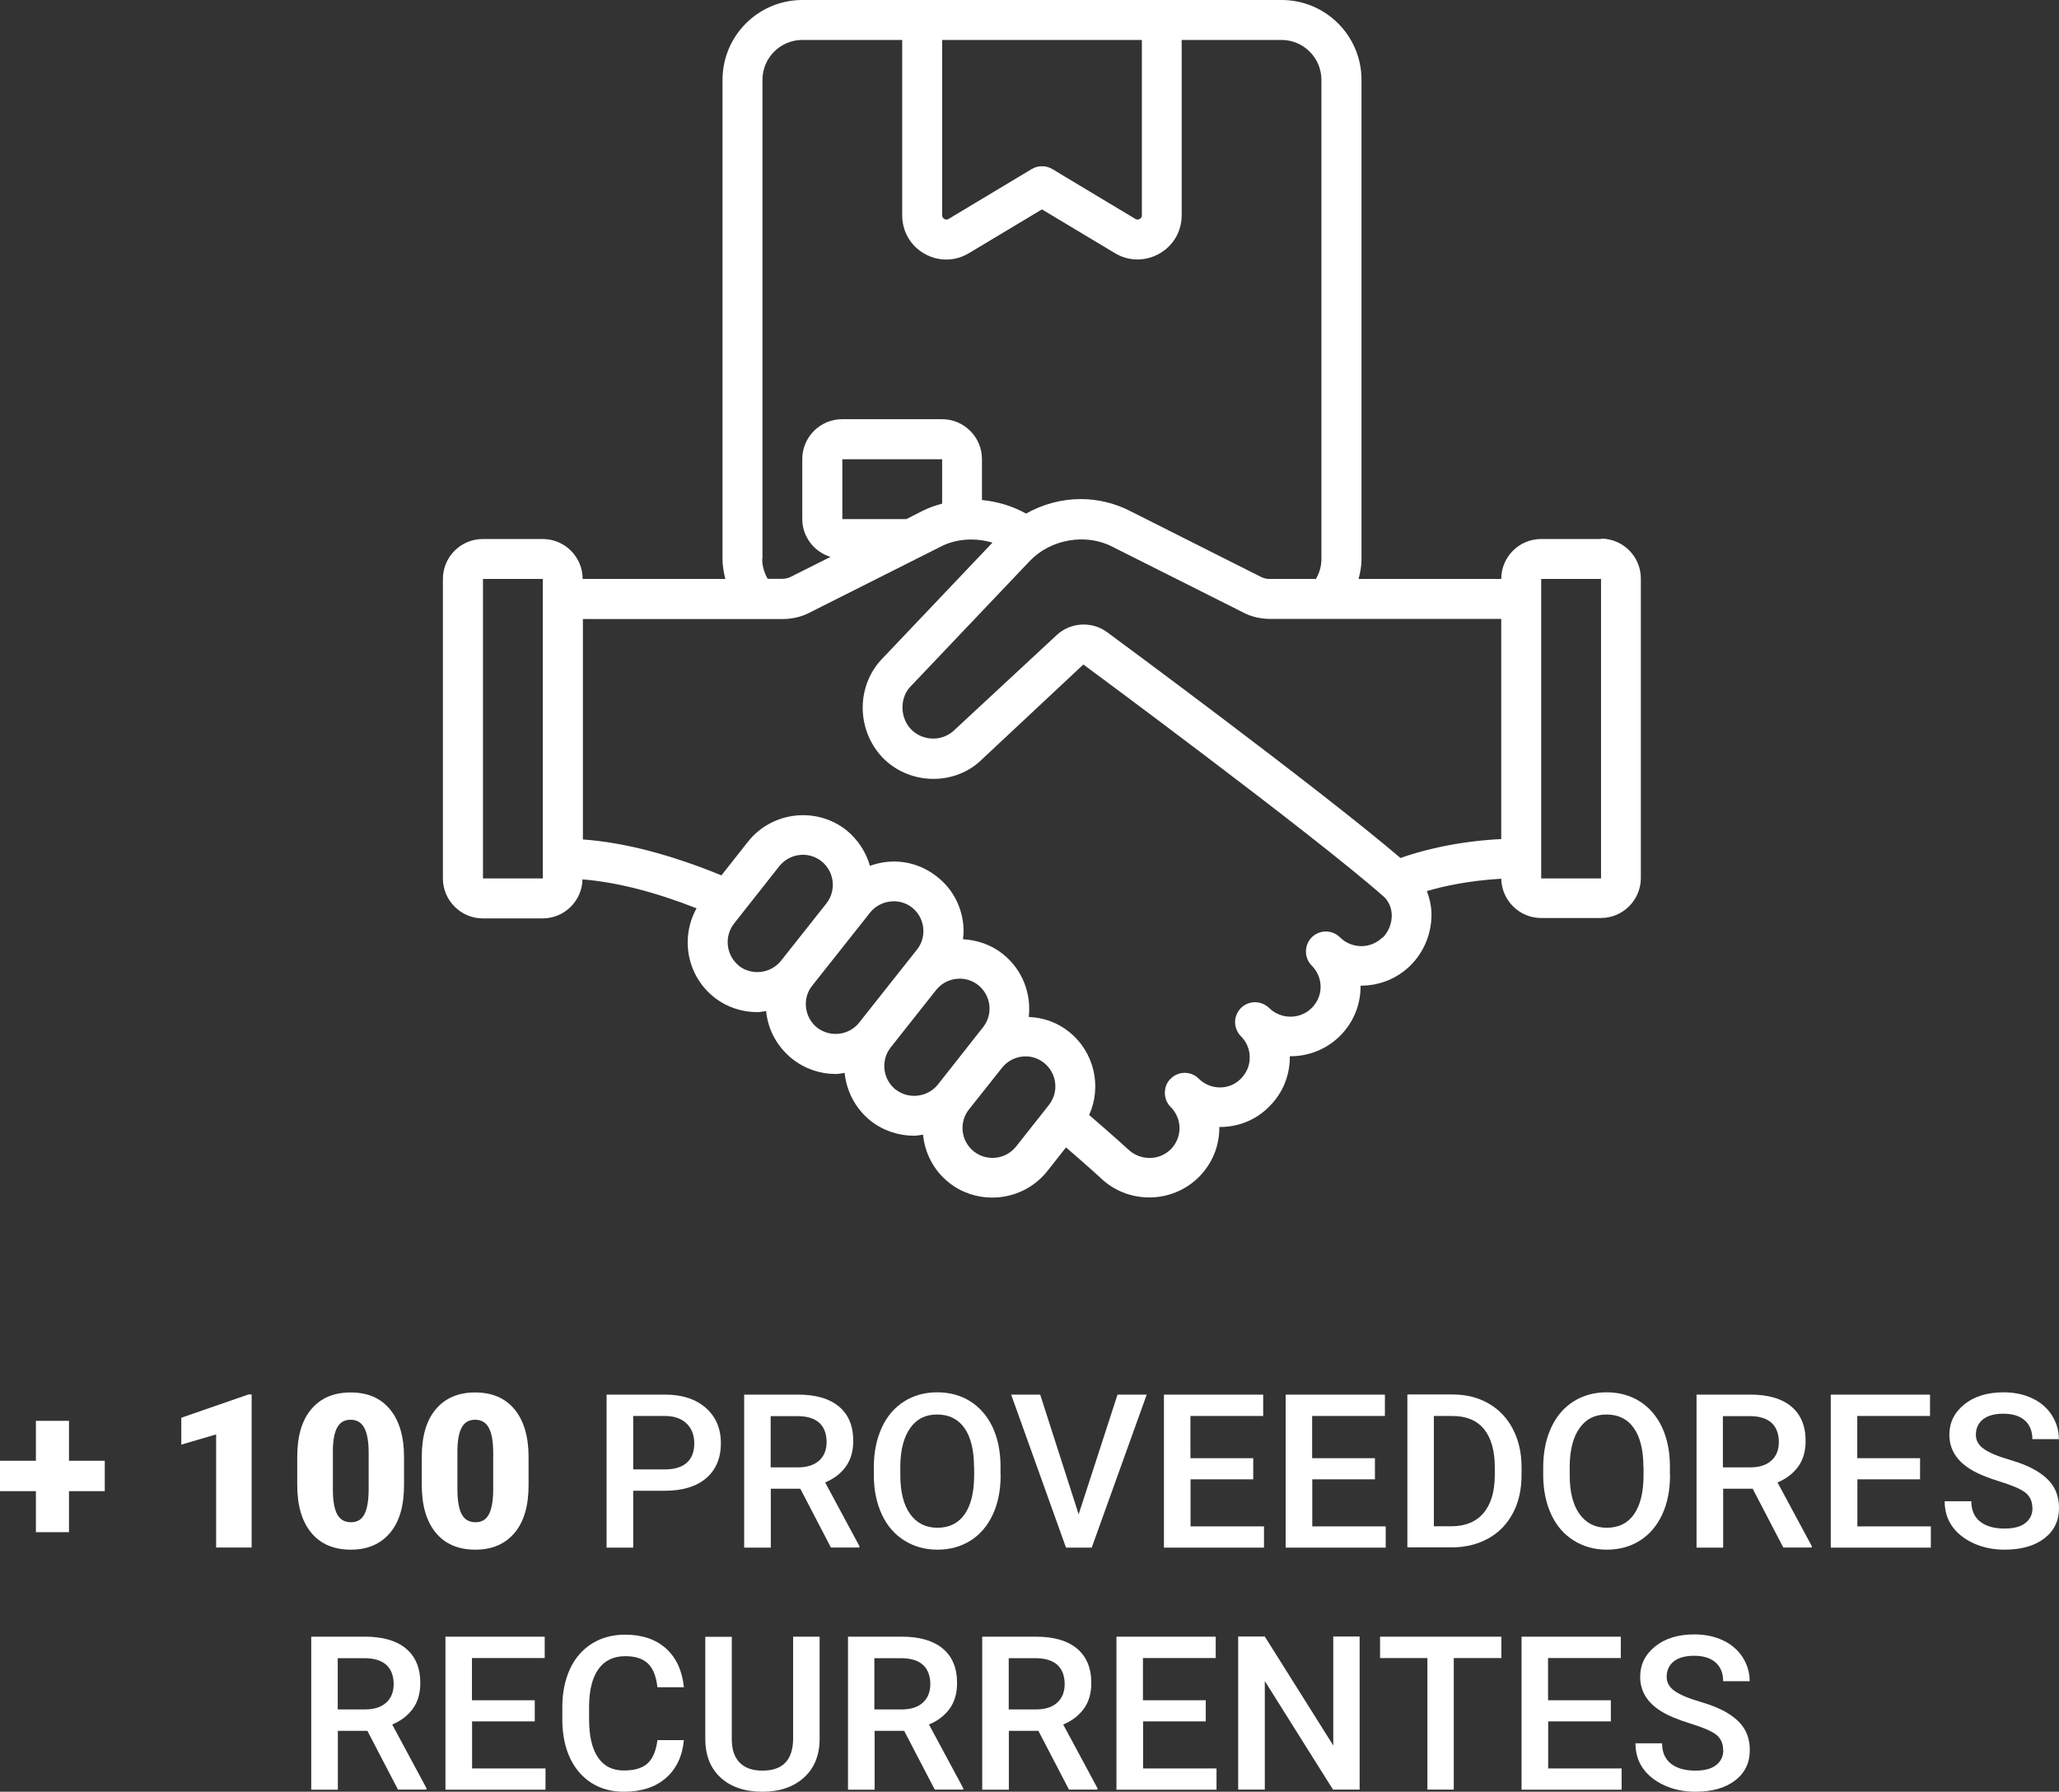 <svg id="Capa_1" data-name="Capa 1" xmlns="http://www.w3.org/2000/svg" viewBox="0 0 153.09 133.23">
  <rect x="0" y="0" width="153.09" height="133.23" fill="#333333" stroke="none"/>
  <defs>
    <style>
      .cls-1 {
        fill: #fff;
      }
    </style>
  </defs>
  <path class="cls-1" d="M119.04,40.08h-4.45c-1.64,0-2.97,1.33-2.97,2.97h-10.61c.13-.48.22-.97.22-1.48V5.94c0-3.28-2.66-5.94-5.94-5.94h-35.63c-3.28,0-5.94,2.66-5.94,5.94v35.63c0,.51.09,1,.21,1.48h-10.61c0-1.64-1.33-2.97-2.97-2.97h-4.45c-1.64,0-2.97,1.33-2.97,2.97v22.27c0,1.63,1.33,2.97,2.97,2.97h4.45c1.61,0,2.92-1.29,2.96-2.9,2.5.2,5.35.92,8.48,2.15-1.22,2.19-.72,5,1.3,6.61.95.75,2.08,1.11,3.21,1.11.23,0,.45-.05.67-.08,0,.03,0,.06,0,.09.16,1.37.85,2.6,1.94,3.47.95.75,2.09,1.12,3.22,1.12.23,0,.45-.05.67-.08.14,1.35.79,2.65,1.94,3.57.95.74,2.09,1.1,3.21,1.1.23,0,.46-.05.68-.08.13,1.35.78,2.66,1.93,3.57.94.75,2.09,1.11,3.21,1.11,1.54,0,3.07-.67,4.1-1.97l1.39-1.76c1.58,1.36,2.52,2.22,2.52,2.22,1.01,1,2.34,1.5,3.67,1.5s2.66-.5,3.68-1.51c.99-.99,1.53-2.29,1.53-3.68v-.05s.03,0,.06,0c1.39,0,2.69-.54,3.65-1.52.99-.98,1.53-2.28,1.53-3.68v-.06h.05c1.33,0,2.66-.5,3.68-1.51.99-.99,1.53-2.29,1.53-3.68v-.06h.05c1.33,0,2.67-.51,3.68-1.52,1.03-1.04,1.59-2.46,1.54-3.92-.02-.56-.15-1.09-.34-1.59,1.24-.37,3.13-.78,5.53-.92.03,1.61,1.35,2.92,2.96,2.92h4.45c1.63,0,2.97-1.33,2.97-2.97v-22.27c0-1.64-1.33-2.97-2.97-2.97M40.36,65.32h-4.45v-22.27h4.45v22.27ZM82.28,46.98c-1.14-.81-2.71-.7-3.72.25l-7.56,7.02c-.8.81-2.09.89-3,.21-.5-.37-.82-.96-.89-1.62-.06-.65.14-1.3.53-1.73l8.94-9.41c1.54-1.61,4.15-2.06,6.1-1.06l9.75,4.9c.6.32,1.3.48,2,.48h17.19v16.37c-3.55.18-6.19.94-7.49,1.41-5.91-5.05-21.15-16.31-21.85-16.82M70.05,2.97h14.85v13.04c0,.12-.05.21-.16.27-.08.05-.19.08-.32,0l-6.18-3.71c-.47-.28-1.06-.28-1.53,0l-6.18,3.71c-.13.08-.24.05-.32,0-.1-.06-.16-.15-.16-.27V2.97ZM56.69,41.57V5.94c0-1.64,1.33-2.97,2.97-2.97h7.42v13.04c0,1.2.62,2.27,1.66,2.86.51.29,1.07.43,1.62.43.58,0,1.16-.16,1.69-.48l5.42-3.25,5.42,3.25c1.03.62,2.26.63,3.31.04,1.04-.59,1.66-1.66,1.66-2.86V2.97h7.42c1.63,0,2.97,1.33,2.97,2.97v35.63c0,.53-.15,1.04-.41,1.48h-3.43c-.23,0-.45-.05-.65-.15l-9.75-4.91c-1.11-.57-2.38-.88-3.66-.88-1.43,0-2.84.39-4.06,1.08-1-.56-2.13-.9-3.28-1.01v-3.04c0-1.64-1.33-2.97-2.97-2.97h-7.42c-1.64,0-2.97,1.33-2.97,2.97v4.45c0,1.33.89,2.45,2.1,2.82l-2.95,1.48c-.18.09-.41.15-.64.15h-1.08c-.26-.45-.41-.96-.41-1.48M67.38,38.6h-4.75v-4.45h7.42v3.3c-.5.14-1,.3-1.46.54l-1.22.62ZM54.95,71.82c-.96-.77-1.13-2.18-.37-3.15l3.36-4.26c.45-.56,1.1-.85,1.76-.85.48,0,.97.16,1.38.48.96.77,1.12,2.17.37,3.13l-3.38,4.27c-.77.96-2.17,1.12-3.13.38M60.76,76.42c-.46-.37-.76-.9-.83-1.5-.07-.59.09-1.17.46-1.63,0,0,4.3-5.43,4.31-5.44.73-.92,2.16-1.13,3.12-.36.95.75,1.12,2.17.36,3.12l-4.3,5.43c-.76.96-2.16,1.12-3.13.37M66.59,81.02c-.96-.77-1.12-2.17-.37-3.13h0s3.4-4.3,3.4-4.3c.44-.54,1.09-.82,1.74-.82.48,0,.96.16,1.36.47.97.77,1.14,2.17.38,3.13h0s-3.37,4.28-3.37,4.28c-.77.95-2.17,1.11-3.13.37M78,82.15l-2.45,3.1c-.77.97-2.18,1.13-3.14.37-.96-.76-1.13-2.16-.37-3.12t0,0l2.46-3.1c.44-.56,1.1-.85,1.76-.85.48,0,.96.16,1.36.48.97.77,1.13,2.17.37,3.13h0ZM102.79,69.7c-.86.87-2.28.87-3.16,0-.58-.58-1.52-.58-2.1,0-.29.29-.43.67-.43,1.05s.14.76.43,1.05c.42.42.66.99.66,1.58s-.24,1.15-.66,1.57c-.87.87-2.3.86-3.17,0-.59-.57-1.52-.57-2.1.01-.28.29-.43.67-.43,1.04s.15.77.44,1.06c.42.42.65.97.65,1.57s-.23,1.15-.66,1.58c-.41.42-.96.65-1.55.65h0c-.59,0-1.15-.23-1.58-.65-.57-.58-1.51-.58-2.09,0-.3.29-.43.67-.43,1.05s.14.76.43,1.05c.42.42.66.99.66,1.58s-.24,1.15-.65,1.57c-.88.87-2.3.86-3.21-.03-.05-.05-1.09-1-2.86-2.52.95-2.11.4-4.67-1.5-6.19-.88-.71-1.94-1.06-2.99-1.1.2-1.72-.46-3.51-1.92-4.68-.88-.7-1.92-1.04-2.97-1.1.05-.39.06-.78.01-1.18-.16-1.39-.85-2.62-1.94-3.47-1.08-.86-2.44-1.26-3.82-1.09-.41.05-.79.15-1.17.28-.29-1.01-.88-1.94-1.75-2.65-2.24-1.77-5.53-1.39-7.31.85l-1.98,2.51c-3.79-1.55-7.24-2.45-10.3-2.67v-16.39h14.85c.71,0,1.4-.16,1.99-.47l9.78-4.92c1.14-.59,2.56-.67,3.83-.29l-8.32,8.76c-.97,1.08-1.45,2.56-1.3,4.05.15,1.48.9,2.84,2.06,3.71,2.1,1.56,5.06,1.35,6.84-.46l7.48-7c.17.12,17.11,12.65,22.31,17.24.38.33.59.81.62,1.35.02.64-.23,1.28-.68,1.73M119.04,65.32h-4.45v-22.27h4.45v22.27Z"/>
  <g>
    <path class="cls-1" d="M5.13,108.62h2.66v2.26h-2.66v3.05h-2.46v-3.05H0v-2.26h2.67v-2.97h2.46v2.97Z"/>
    <path class="cls-1" d="M18.71,115.07h-2.64v-8.41l-2.59.76v-2l4.99-1.73h.24v11.38Z"/>
    <path class="cls-1" d="M30.04,110.43c0,1.54-.34,2.72-1.04,3.55s-1.66,1.25-2.92,1.25-2.25-.42-2.94-1.26-1.04-2.02-1.04-3.55v-2.08c0-1.54.34-2.72,1.04-3.55s1.67-1.25,2.93-1.25,2.24.42,2.93,1.26,1.04,2.02,1.04,3.55v2.07ZM27.41,108.01c0-.82-.11-1.43-.32-1.83s-.55-.61-1.02-.61-.78.19-.99.56-.32.94-.33,1.7v2.91c0,.85.11,1.47.32,1.86s.55.59,1.02.59.78-.19.99-.57.32-.98.33-1.8v-2.81Z"/>
    <path class="cls-1" d="M39.3,110.43c0,1.54-.34,2.72-1.04,3.55s-1.66,1.25-2.92,1.25-2.25-.42-2.94-1.26-1.04-2.02-1.04-3.55v-2.08c0-1.54.34-2.72,1.04-3.55s1.67-1.25,2.93-1.25,2.24.42,2.93,1.26,1.04,2.02,1.04,3.55v2.07ZM36.67,108.01c0-.82-.11-1.43-.32-1.83s-.55-.61-1.02-.61-.78.19-.99.56-.32.94-.33,1.7v2.91c0,.85.11,1.47.32,1.86s.55.59,1.02.59.78-.19.99-.57.32-.98.33-1.8v-2.81Z"/>
  </g>
  <g>
    <path class="cls-1" d="M47.08,110.86v4.22h-1.98v-11.38h4.35c1.27,0,2.28.33,3.03.99s1.12,1.54,1.12,2.63-.37,1.98-1.1,2.6-1.76.93-3.07.93h-2.35ZM47.08,109.26h2.38c.7,0,1.24-.17,1.61-.5s.55-.81.55-1.43-.19-1.11-.56-1.47-.89-.56-1.55-.57h-2.43v3.97Z"/>
    <path class="cls-1" d="M59.51,110.7h-2.2v4.38h-1.98v-11.38h4c1.31,0,2.33.29,3.04.88s1.07,1.44,1.07,2.56c0,.76-.18,1.4-.55,1.91-.37.51-.88.91-1.54,1.18l2.55,4.74v.1h-2.12l-2.28-4.38ZM57.31,109.11h2.03c.67,0,1.19-.17,1.56-.5s.56-.8.56-1.38-.17-1.08-.52-1.41-.86-.5-1.55-.52h-2.09v3.81Z"/>
    <path class="cls-1" d="M74.4,109.68c0,1.11-.19,2.09-.58,2.93s-.94,1.49-1.65,1.94-1.54.68-2.47.68-1.74-.23-2.46-.68-1.28-1.09-1.67-1.93-.59-1.79-.6-2.88v-.64c0-1.11.2-2.09.59-2.94s.95-1.5,1.66-1.95,1.54-.68,2.46-.68,1.75.22,2.46.67,1.27,1.09,1.66,1.92.59,1.81.59,2.92v.63ZM72.42,109.09c0-1.26-.24-2.23-.71-2.9s-1.15-1.01-2.03-1.01-1.52.33-2,1-.73,1.62-.74,2.84v.66c0,1.25.24,2.22.73,2.9s1.16,1.02,2.03,1.02,1.55-.33,2.02-1,.71-1.64.71-2.92v-.59Z"/>
    <path class="cls-1" d="M80.2,112.6l2.89-8.9h2.17l-4.09,11.38h-1.91l-4.08-11.38h2.16l2.86,8.9Z"/>
    <path class="cls-1" d="M93.19,110h-4.67v3.5h5.46v1.58h-7.44v-11.38h7.38v1.59h-5.41v3.14h4.67v1.56Z"/>
    <path class="cls-1" d="M102.24,110h-4.67v3.5h5.46v1.58h-7.44v-11.38h7.38v1.59h-5.41v3.14h4.67v1.56Z"/>
    <path class="cls-1" d="M104.64,115.07v-11.38h3.36c1,0,1.9.22,2.68.67s1.38,1.08,1.81,1.91.64,1.77.64,2.83v.57c0,1.08-.21,2.03-.64,2.84s-1.04,1.45-1.84,1.89-1.7.66-2.73.66h-3.27ZM106.61,105.29v8.2h1.29c1.04,0,1.83-.32,2.39-.97s.84-1.58.85-2.79v-.63c0-1.23-.27-2.18-.8-2.83s-1.32-.98-2.34-.98h-1.38Z"/>
    <path class="cls-1" d="M124.17,109.68c0,1.11-.19,2.09-.58,2.93s-.94,1.49-1.65,1.94-1.54.68-2.47.68-1.74-.23-2.46-.68-1.28-1.09-1.67-1.93-.59-1.79-.6-2.88v-.64c0-1.11.2-2.09.59-2.94s.95-1.5,1.66-1.95,1.54-.68,2.46-.68,1.75.22,2.46.67,1.27,1.09,1.66,1.92.59,1.81.59,2.92v.63ZM122.19,109.09c0-1.26-.24-2.23-.71-2.9s-1.15-1.01-2.03-1.01-1.52.33-2,1-.73,1.62-.74,2.84v.66c0,1.25.24,2.22.73,2.9s1.16,1.02,2.03,1.02,1.55-.33,2.02-1,.71-1.64.71-2.92v-.59Z"/>
    <path class="cls-1" d="M130.32,110.7h-2.2v4.38h-1.98v-11.38h4c1.31,0,2.33.29,3.04.88s1.07,1.44,1.07,2.56c0,.76-.18,1.4-.55,1.91-.37.51-.88.91-1.54,1.18l2.55,4.74v.1h-2.12l-2.28-4.38ZM128.11,109.11h2.03c.67,0,1.19-.17,1.56-.5s.56-.8.56-1.38-.17-1.08-.52-1.41-.86-.5-1.55-.52h-2.09v3.81Z"/>
    <path class="cls-1" d="M142.77,110h-4.67v3.5h5.46v1.58h-7.44v-11.38h7.38v1.59h-5.41v3.14h4.67v1.56Z"/>
    <path class="cls-1" d="M151.11,112.14c0-.5-.18-.89-.53-1.16s-.99-.54-1.9-.82-1.65-.58-2.19-.92c-1.04-.65-1.55-1.5-1.55-2.55,0-.92.37-1.67,1.12-2.27s1.72-.89,2.91-.89c.79,0,1.5.15,2.12.44s1.11.71,1.46,1.25.53,1.14.53,1.79h-1.97c0-.59-.19-1.06-.56-1.39s-.91-.5-1.6-.5c-.65,0-1.15.14-1.5.41s-.54.66-.54,1.16c0,.42.19.76.58,1.04s1.02.55,1.91.81,1.6.56,2.13.9.93.72,1.18,1.16.38.94.38,1.53c0,.95-.36,1.7-1.09,2.26s-1.71.84-2.96.84c-.82,0-1.58-.15-2.27-.46s-1.23-.73-1.61-1.26-.57-1.16-.57-1.88h1.98c0,.65.21,1.15.64,1.5s1.04.53,1.84.53c.69,0,1.2-.14,1.55-.42s.52-.65.52-1.11Z"/>
  </g>
  <g>
    <path class="cls-1" d="M27.32,128.7h-2.2v4.38h-1.98v-11.38h4c1.31,0,2.33.29,3.04.88s1.07,1.44,1.07,2.56c0,.76-.18,1.4-.55,1.91-.37.51-.88.91-1.54,1.18l2.55,4.74v.1h-2.12l-2.28-4.38ZM25.12,127.11h2.03c.67,0,1.19-.17,1.56-.5s.56-.8.56-1.38-.17-1.08-.52-1.41-.86-.5-1.55-.52h-2.09v3.81Z"/>
    <path class="cls-1" d="M39.77,128h-4.67v3.5h5.46v1.58h-7.44v-11.38h7.38v1.59h-5.41v3.14h4.67v1.56Z"/>
    <path class="cls-1" d="M50.85,129.37c-.11,1.21-.56,2.16-1.34,2.84s-1.82,1.02-3.12,1.02c-.91,0-1.7-.21-2.39-.64s-1.22-1.04-1.6-1.83-.57-1.71-.59-2.76v-1.06c0-1.07.19-2.02.57-2.84s.93-1.45,1.64-1.89,1.53-.66,2.46-.66c1.25,0,2.27.34,3.03,1.02s1.21,1.64,1.34,2.89h-1.97c-.09-.82-.33-1.41-.71-1.77s-.94-.54-1.68-.54c-.86,0-1.52.31-1.98.94s-.7,1.55-.71,2.76v1.01c0,1.23.22,2.17.66,2.82s1.08.97,1.93.97c.78,0,1.36-.17,1.75-.52s.64-.93.74-1.74h1.97Z"/>
    <path class="cls-1" d="M60.94,121.7v7.6c0,1.21-.39,2.17-1.16,2.87s-1.8,1.06-3.09,1.06-2.34-.35-3.1-1.04-1.15-1.66-1.15-2.89v-7.59h1.97v7.61c0,.76.19,1.34.58,1.74s.95.6,1.7.6c1.52,0,2.28-.8,2.28-2.41v-7.55h1.97Z"/>
    <path class="cls-1" d="M67.23,128.7h-2.2v4.38h-1.98v-11.38h4c1.31,0,2.33.29,3.04.88s1.07,1.44,1.07,2.56c0,.76-.18,1.4-.55,1.91-.37.51-.88.91-1.54,1.18l2.55,4.74v.1h-2.12l-2.28-4.38ZM65.02,127.11h2.03c.67,0,1.19-.17,1.56-.5s.56-.8.56-1.38-.17-1.08-.52-1.41-.86-.5-1.55-.52h-2.09v3.81Z"/>
    <path class="cls-1" d="M77.21,128.7h-2.2v4.38h-1.98v-11.38h4c1.31,0,2.33.29,3.04.88s1.07,1.44,1.07,2.56c0,.76-.18,1.4-.55,1.91-.37.51-.88.91-1.54,1.18l2.55,4.74v.1h-2.12l-2.28-4.38ZM75.01,127.11h2.03c.67,0,1.19-.17,1.56-.5s.56-.8.56-1.38-.17-1.08-.52-1.41-.86-.5-1.55-.52h-2.09v3.81Z"/>
    <path class="cls-1" d="M89.66,128h-4.67v3.5h5.46v1.58h-7.44v-11.38h7.38v1.59h-5.41v3.14h4.67v1.56Z"/>
    <path class="cls-1" d="M101.09,133.07h-1.98l-5.07-8.07v8.07h-1.98v-11.38h1.98l5.09,8.1v-8.1h1.96v11.38Z"/>
    <path class="cls-1" d="M111.64,123.29h-3.55v9.78h-1.96v-9.78h-3.52v-1.59h9.02v1.59Z"/>
    <path class="cls-1" d="M119.78,128h-4.67v3.5h5.46v1.58h-7.44v-11.38h7.38v1.59h-5.41v3.14h4.67v1.56Z"/>
    <path class="cls-1" d="M128.12,130.14c0-.5-.18-.89-.53-1.16s-.99-.54-1.9-.82-1.65-.58-2.19-.92c-1.04-.65-1.55-1.5-1.55-2.55,0-.92.37-1.67,1.12-2.27s1.72-.89,2.91-.89c.79,0,1.5.15,2.12.44s1.11.71,1.46,1.25.53,1.14.53,1.79h-1.97c0-.59-.19-1.06-.56-1.39s-.91-.5-1.6-.5c-.65,0-1.15.14-1.5.41s-.54.66-.54,1.16c0,.42.19.76.58,1.04s1.02.55,1.91.81,1.6.56,2.13.9.93.72,1.18,1.16.38.94.38,1.53c0,.95-.36,1.7-1.09,2.26s-1.71.84-2.96.84c-.82,0-1.58-.15-2.27-.46s-1.23-.73-1.61-1.26-.57-1.16-.57-1.88h1.98c0,.65.21,1.15.64,1.5s1.04.53,1.84.53c.69,0,1.2-.14,1.55-.42s.52-.65.52-1.11Z"/>
  </g>
</svg>
